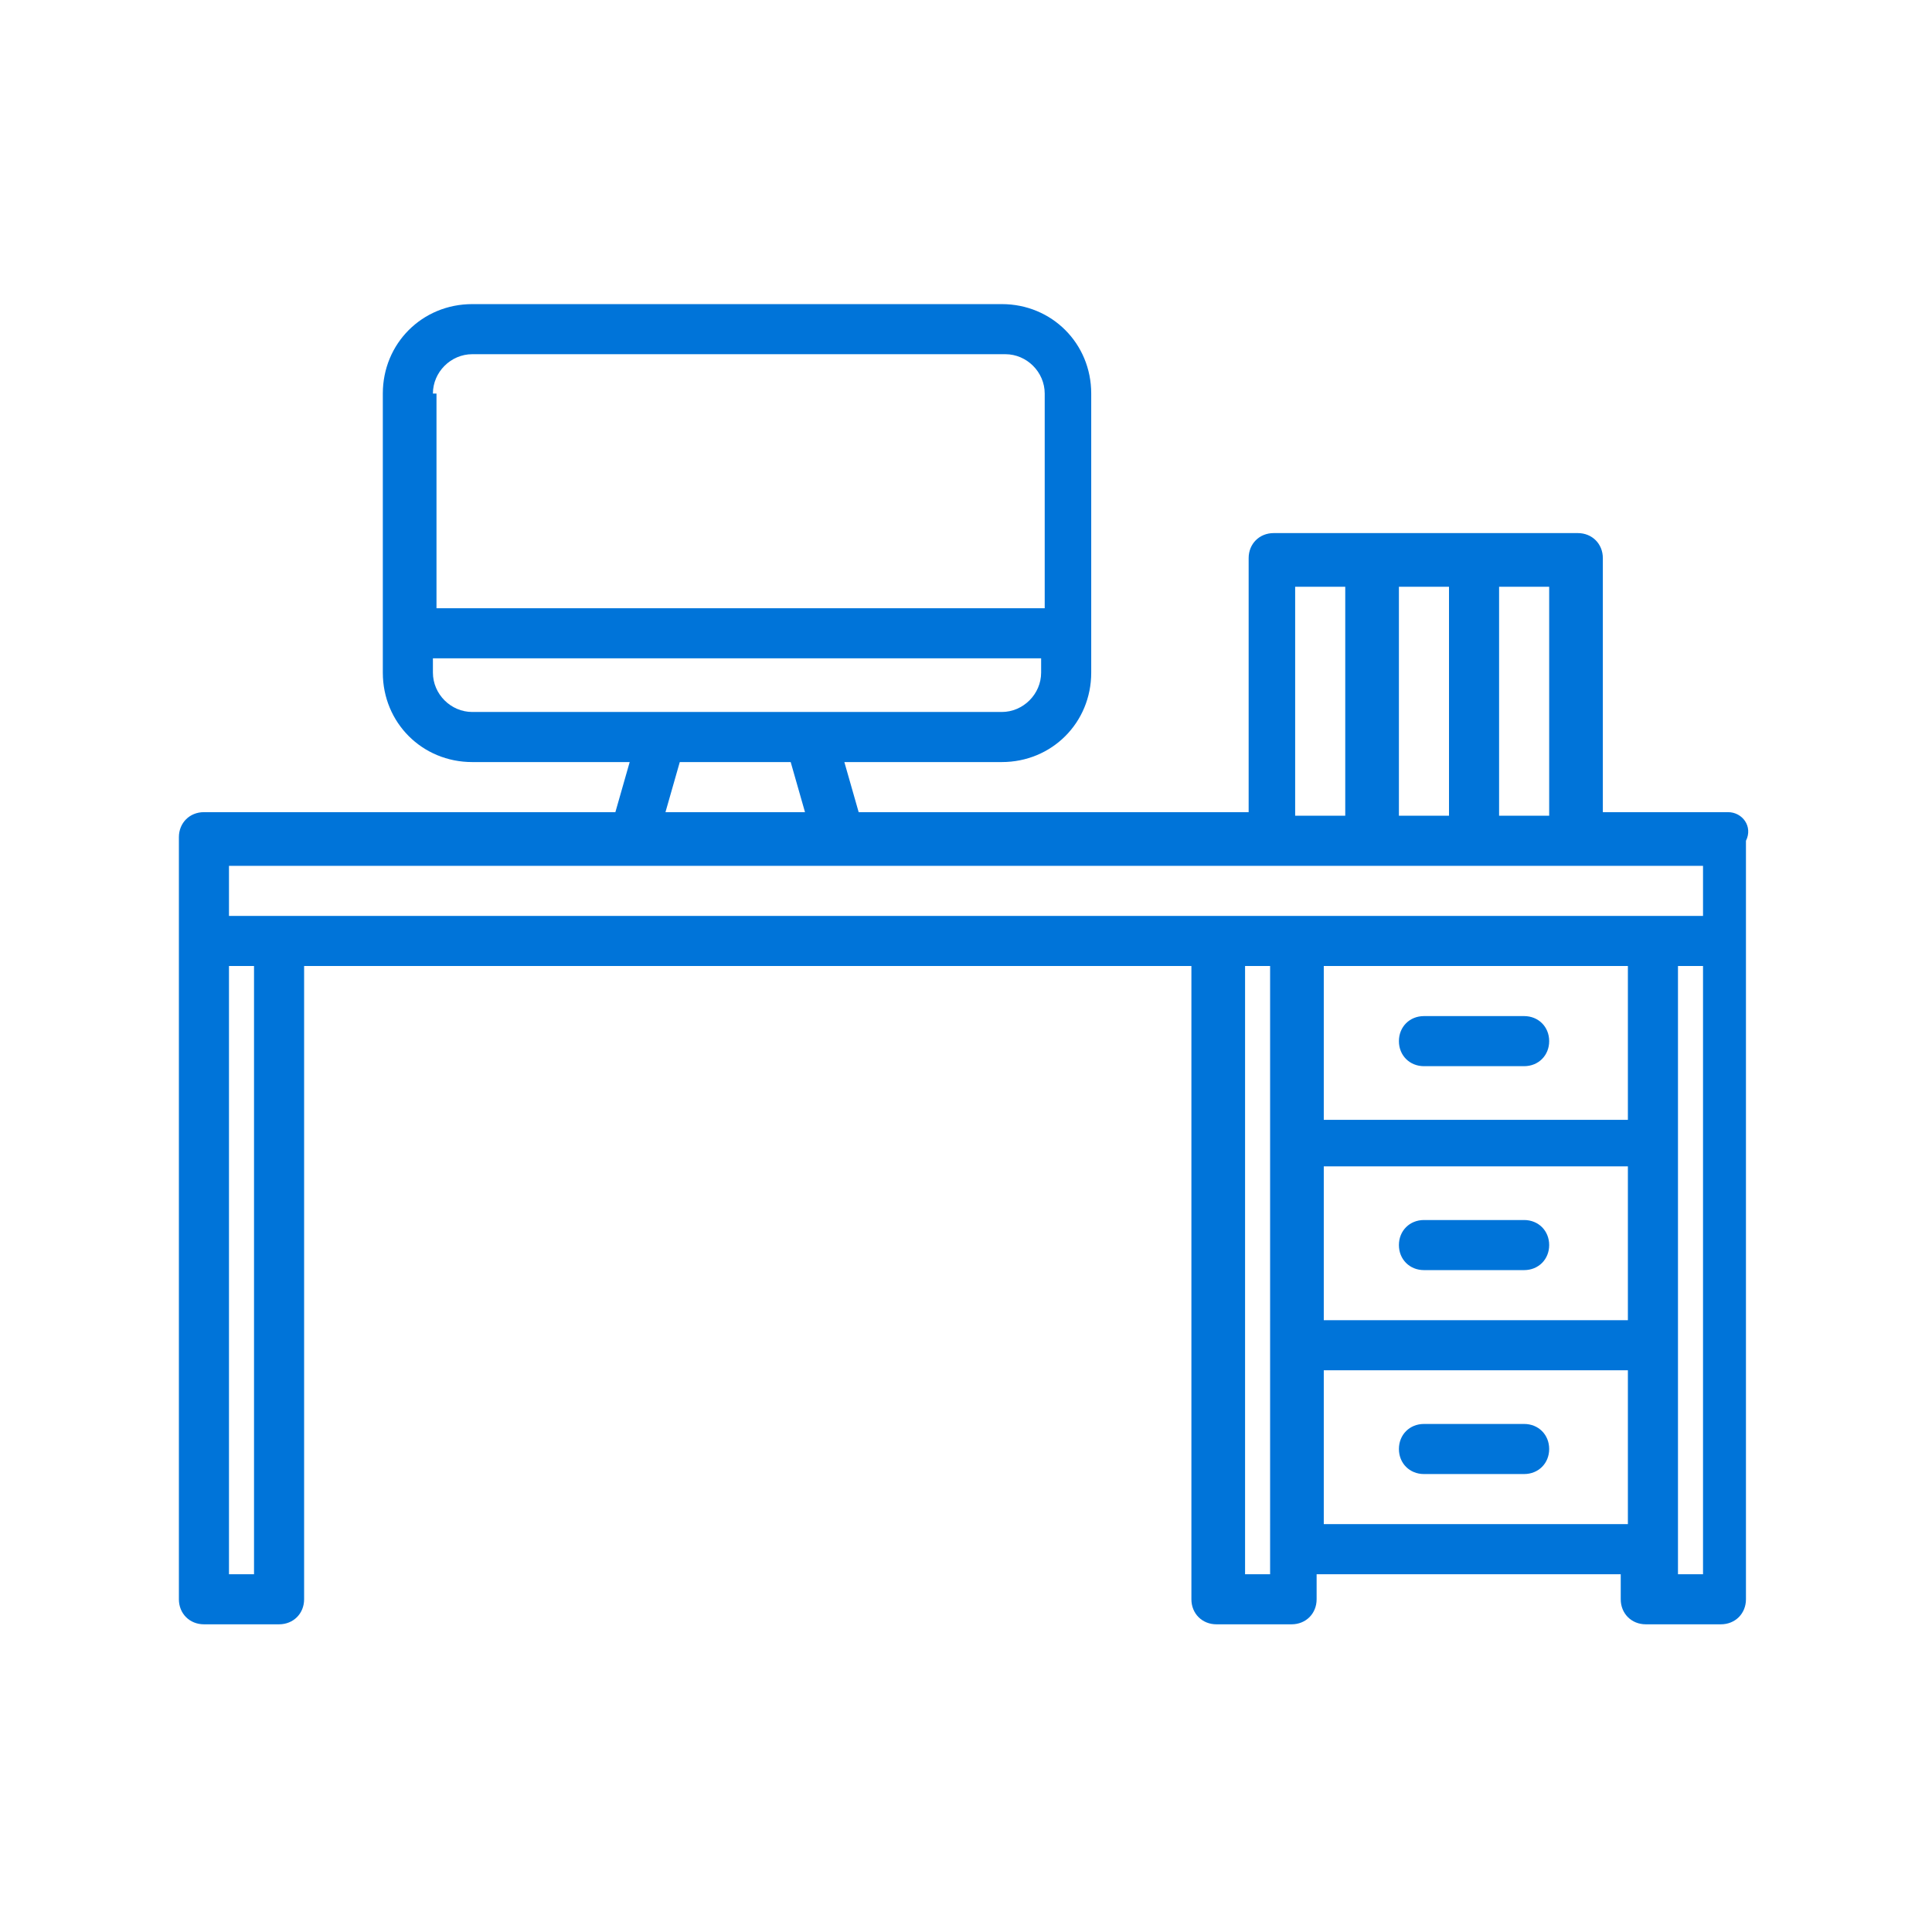 <svg xmlns="http://www.w3.org/2000/svg" xmlns:xlink="http://www.w3.org/1999/xlink" x="0px" y="0px" viewBox="0 0 54 54" style="enable-background:new 0 0 54 54;" xml:space="preserve"> <style type="text/css"> .st0{opacity:0;} .st1{fill:#FFFFFF;} .st2{fill:#0074D9;} .st3{fill:#ACCDFF;} </style> <g id="base"> <g class="st0"> <path class="st1" d="M53,1v52H1V1H53 M54,0H0v54h54V0L54,0z"></path> </g> </g> <g id="Layer_1"> <g> <path class="st2" d="M48.3,22.7h-3.5v-7.1c0-0.4-0.3-0.7-0.7-0.7h-8.5c-0.4,0-0.7,0.3-0.7,0.7v7.1H24l-0.4-1.4h4.4 c1.4,0,2.5-1.1,2.5-2.5V11c0-1.4-1.1-2.5-2.5-2.5H13.2c-1.4,0-2.5,1.1-2.5,2.5v7.8c0,1.4,1.1,2.5,2.5,2.5h4.4l-0.4,1.4H5.7 c-0.4,0-0.7,0.3-0.7,0.7v21.3c0,0.4,0.3,0.7,0.7,0.7h2.1c0.4,0,0.7-0.3,0.7-0.7V27h24.8v17.7c0,0.4,0.3,0.7,0.7,0.7h2.1 c0.4,0,0.7-0.3,0.7-0.7V44h8.5v0.7c0,0.4,0.3,0.7,0.7,0.7h2.1c0.4,0,0.7-0.3,0.7-0.7V23.5C49,23.1,48.7,22.7,48.3,22.7z M41.9,16.4h1.4v6.4h-1.4V16.4z M39.1,16.4h1.4v6.4h-1.4V16.4z M36.2,16.4h1.4v6.4h-1.4V16.4z M12.1,11c0-0.6,0.5-1.1,1.1-1.1 h14.9c0.6,0,1.1,0.5,1.1,1.1v6h-17V11z M13.2,19.9c-0.6,0-1.1-0.5-1.1-1.1v-0.4h17v0.4c0,0.6-0.5,1.1-1.1,1.1H13.2z M22.5,22.7 h-3.9l0.4-1.4h3.1L22.5,22.7z M7.1,44H6.4V27h0.7V44z M35.5,44h-0.7V27h0.7V44z M45.5,42.6h-8.5v-4.3h8.5V42.6z M45.5,36.9h-8.5 v-4.3h8.5V36.9z M45.5,31.3h-8.5V27h8.5V31.3z M47.6,44h-0.7V27h0.7V44z M47.6,25.6H6.4v-1.4h41.2V25.6z"></path> <path class="st2" d="M39.8,29.8h2.8c0.4,0,0.7-0.3,0.7-0.7s-0.3-0.7-0.7-0.7h-2.8c-0.4,0-0.7,0.3-0.7,0.7S39.4,29.8,39.8,29.8z"></path> <path class="st2" d="M42.6,34.1h-2.8c-0.4,0-0.7,0.3-0.7,0.7s0.3,0.7,0.7,0.7h2.8c0.4,0,0.7-0.3,0.7-0.7S43,34.1,42.6,34.1z"></path> <path class="st2" d="M42.6,39.8h-2.8c-0.4,0-0.7,0.3-0.7,0.7c0,0.4,0.3,0.7,0.7,0.7h2.8c0.4,0,0.7-0.3,0.7-0.7 C43.3,40.1,43,39.8,42.6,39.8z"></path> </g> </g> </svg>